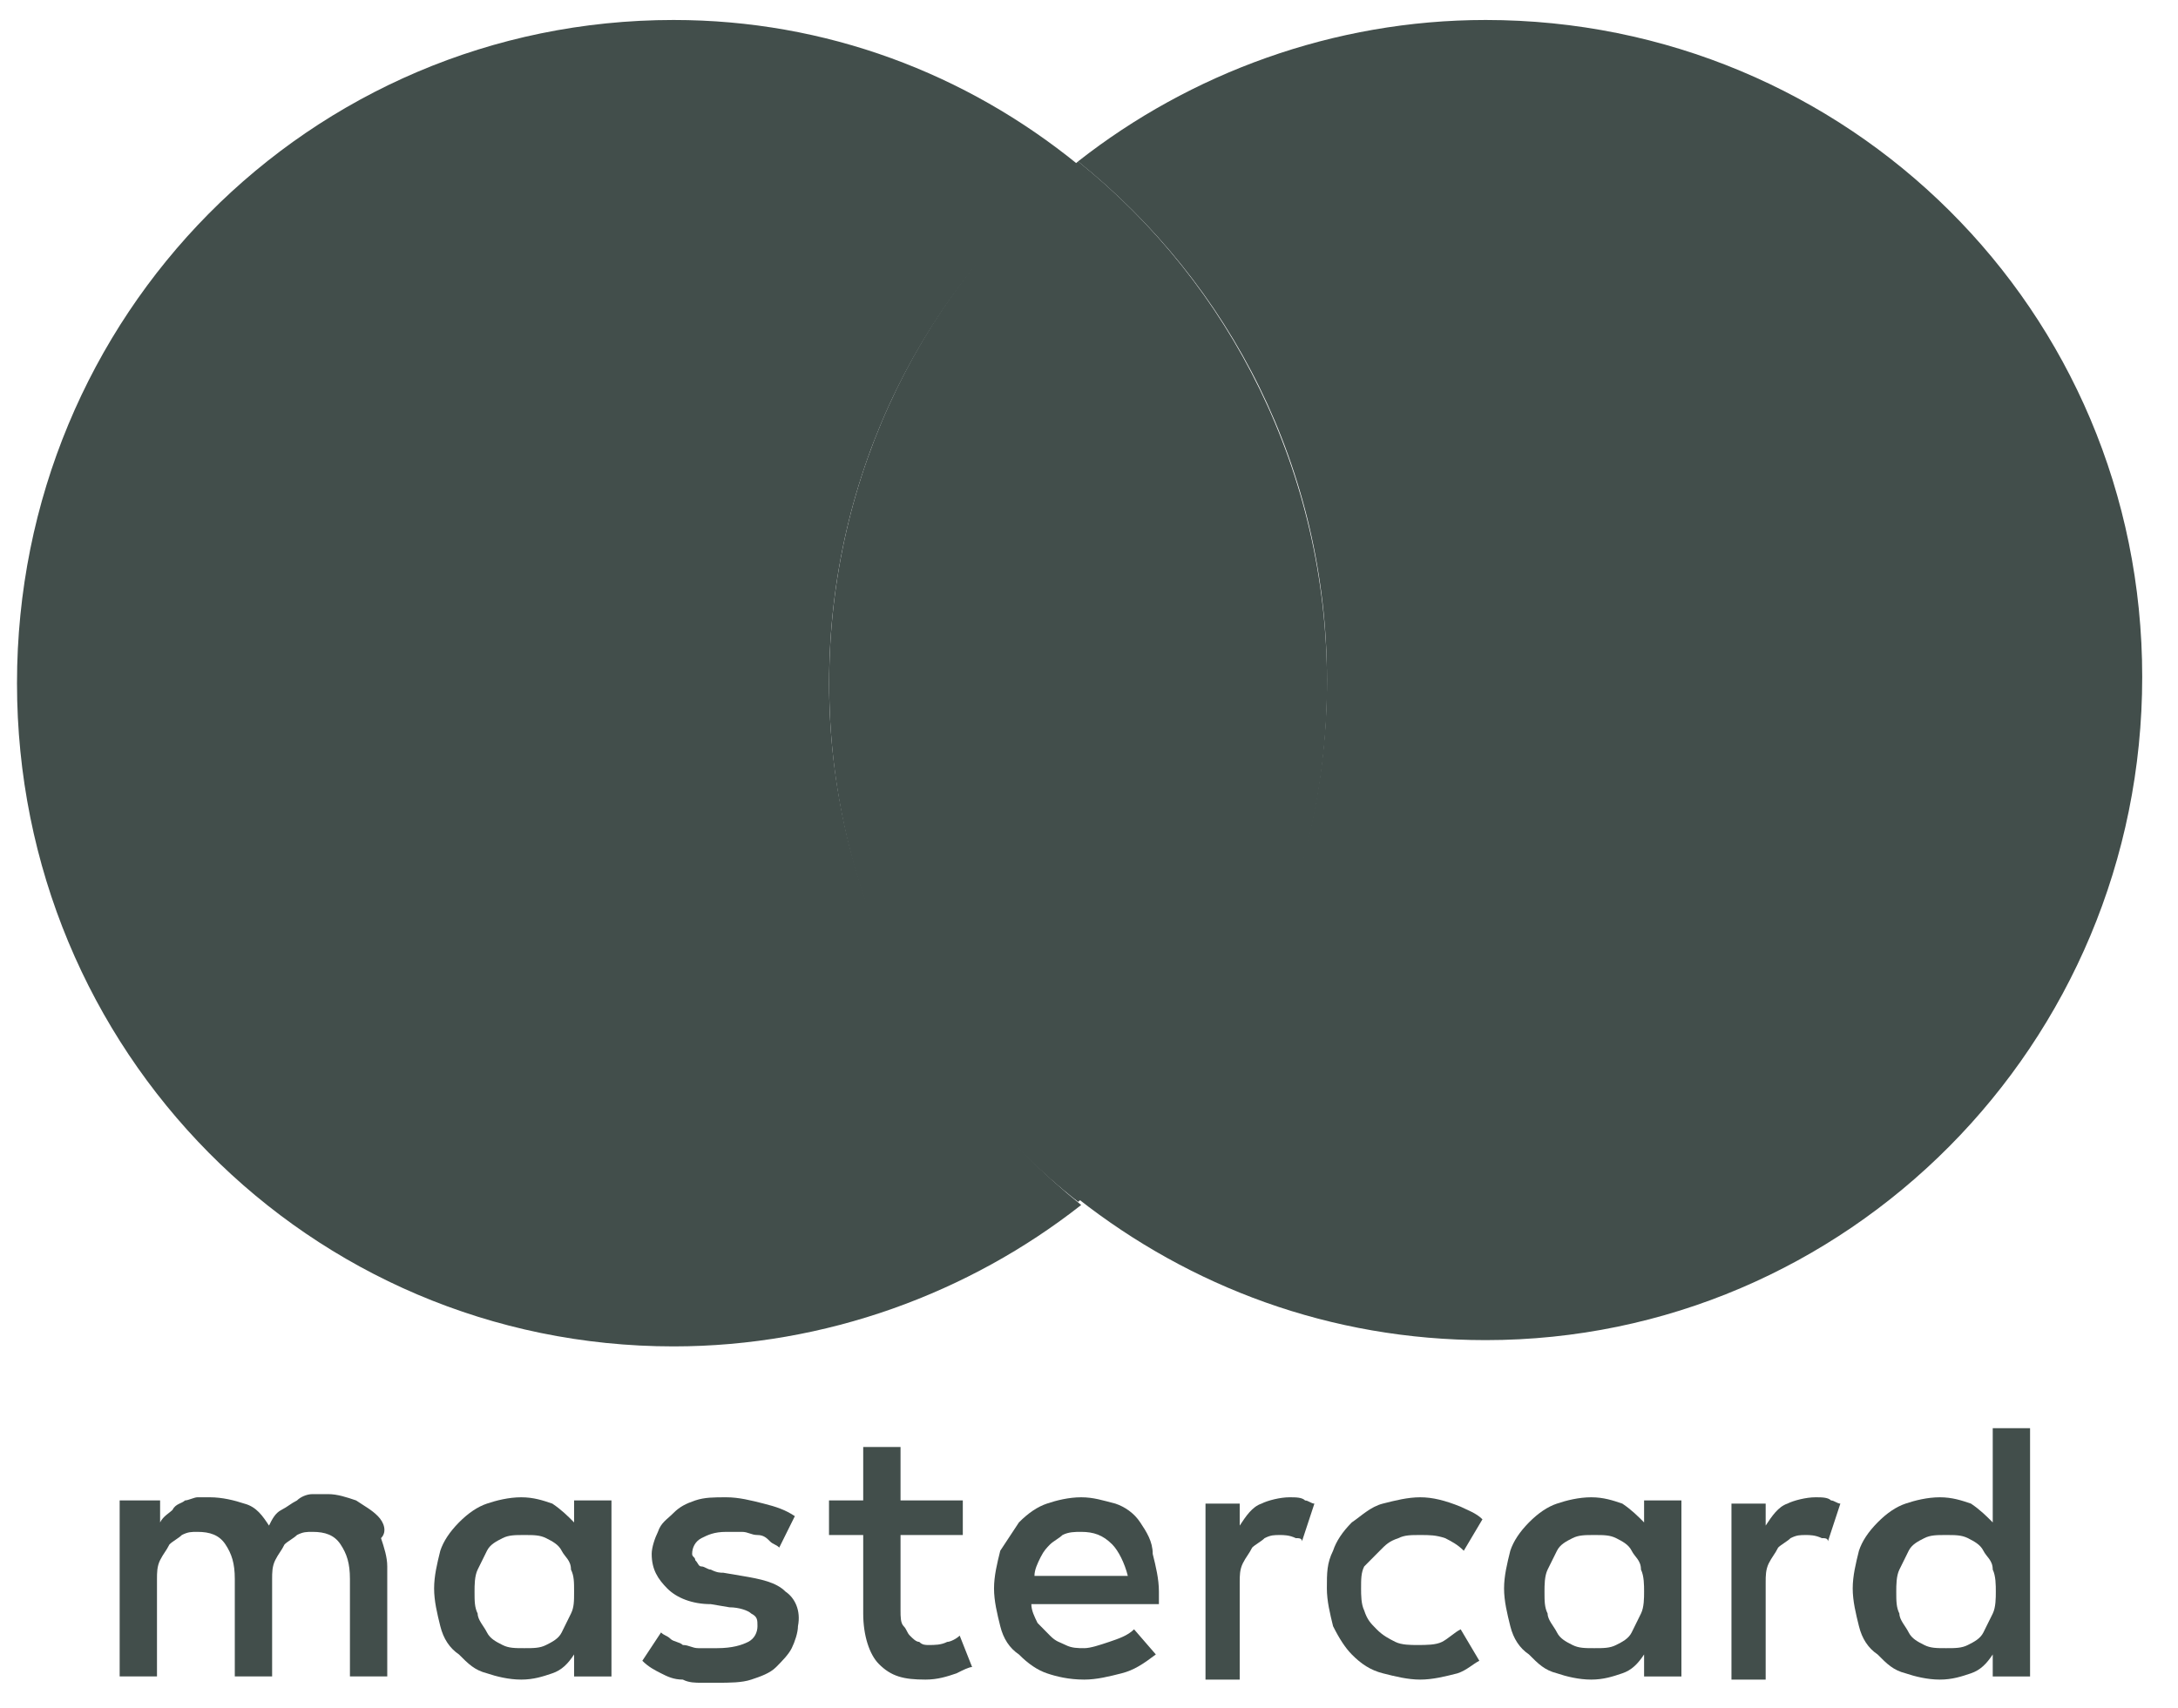 <svg width="51" height="40" viewBox="0 0 51 40" fill="none" xmlns="http://www.w3.org/2000/svg">
<path d="M8.849 35.511C8.704 35.364 8.558 35.29 8.339 35.143C8.121 35.069 7.902 34.995 7.684 34.995C7.538 34.995 7.465 34.995 7.319 34.995C7.173 34.995 7.028 35.069 6.955 35.143C6.809 35.216 6.736 35.29 6.591 35.364C6.445 35.437 6.372 35.584 6.299 35.732C6.153 35.511 6.008 35.29 5.716 35.216C5.498 35.143 5.206 35.069 4.915 35.069C4.842 35.069 4.696 35.069 4.623 35.069C4.55 35.069 4.405 35.143 4.332 35.143C4.259 35.216 4.113 35.216 4.04 35.364C3.968 35.437 3.822 35.511 3.749 35.658V35.143H2.802V39.265H3.676V36.983C3.676 36.836 3.676 36.689 3.749 36.541C3.822 36.394 3.895 36.321 3.968 36.173C4.04 36.1 4.186 36.026 4.259 35.952C4.405 35.879 4.478 35.879 4.623 35.879C4.915 35.879 5.133 35.952 5.279 36.173C5.425 36.394 5.498 36.615 5.498 36.983V39.265H6.372V36.983C6.372 36.836 6.372 36.689 6.445 36.541C6.518 36.394 6.591 36.321 6.663 36.173C6.736 36.1 6.882 36.026 6.955 35.952C7.101 35.879 7.173 35.879 7.319 35.879C7.611 35.879 7.829 35.952 7.975 36.173C8.121 36.394 8.194 36.615 8.194 36.983V39.265H9.068V36.689C9.068 36.468 8.995 36.247 8.922 36.026C9.068 35.879 8.995 35.658 8.849 35.511Z" fill="#424E4B"/>
<path d="M13.443 35.658C13.298 35.511 13.152 35.364 12.933 35.217C12.715 35.143 12.496 35.069 12.205 35.069C11.913 35.069 11.622 35.143 11.403 35.217C11.185 35.29 10.966 35.437 10.747 35.658C10.529 35.879 10.383 36.1 10.31 36.321C10.237 36.615 10.165 36.91 10.165 37.204C10.165 37.499 10.237 37.793 10.31 38.088C10.383 38.382 10.529 38.603 10.747 38.75C10.966 38.971 11.112 39.118 11.403 39.192C11.622 39.266 11.913 39.339 12.205 39.339C12.496 39.339 12.715 39.266 12.933 39.192C13.152 39.118 13.298 38.971 13.443 38.75V39.266H14.318V35.143H13.443V35.658ZM13.37 37.793C13.297 37.941 13.225 38.088 13.152 38.235C13.079 38.382 12.933 38.456 12.787 38.529C12.642 38.603 12.496 38.603 12.277 38.603C12.059 38.603 11.913 38.603 11.768 38.529C11.622 38.456 11.476 38.382 11.403 38.235C11.33 38.088 11.185 37.941 11.185 37.793C11.112 37.646 11.112 37.499 11.112 37.278C11.112 37.131 11.112 36.91 11.185 36.763C11.258 36.615 11.33 36.468 11.403 36.321C11.476 36.174 11.622 36.1 11.768 36.026C11.913 35.953 12.059 35.953 12.277 35.953C12.496 35.953 12.642 35.953 12.787 36.026C12.933 36.1 13.079 36.174 13.152 36.321C13.225 36.468 13.37 36.542 13.37 36.763C13.443 36.91 13.443 37.057 13.443 37.278C13.443 37.499 13.443 37.646 13.37 37.793Z" fill="#424E4B"/>
<path d="M18.393 37.278C18.175 37.057 17.81 36.983 17.373 36.91L16.936 36.836C16.863 36.836 16.79 36.836 16.645 36.763C16.572 36.763 16.499 36.689 16.426 36.689C16.353 36.689 16.353 36.615 16.28 36.542C16.28 36.468 16.207 36.468 16.207 36.395C16.207 36.247 16.28 36.1 16.426 36.026C16.572 35.953 16.717 35.879 17.009 35.879C17.154 35.879 17.227 35.879 17.373 35.879C17.519 35.879 17.592 35.953 17.737 35.953C17.883 35.953 17.956 36.026 18.029 36.1C18.102 36.174 18.175 36.174 18.247 36.247L18.612 35.511C18.393 35.364 18.175 35.29 17.883 35.217C17.592 35.143 17.3 35.069 17.009 35.069C16.717 35.069 16.499 35.069 16.28 35.143C16.062 35.217 15.916 35.29 15.77 35.437C15.624 35.585 15.479 35.658 15.406 35.879C15.333 36.026 15.26 36.247 15.26 36.395C15.26 36.763 15.406 36.983 15.624 37.204C15.843 37.425 16.207 37.572 16.645 37.572L17.082 37.646C17.3 37.646 17.519 37.72 17.592 37.793C17.737 37.867 17.737 37.941 17.737 38.088C17.737 38.235 17.665 38.382 17.519 38.456C17.373 38.529 17.154 38.603 16.79 38.603C16.645 38.603 16.499 38.603 16.353 38.603C16.207 38.603 16.134 38.529 15.989 38.529C15.916 38.456 15.77 38.456 15.697 38.382C15.624 38.309 15.552 38.309 15.479 38.235L15.041 38.898C15.187 39.045 15.333 39.118 15.479 39.192C15.624 39.266 15.77 39.339 15.989 39.339C16.134 39.413 16.28 39.413 16.426 39.413C16.572 39.413 16.717 39.413 16.79 39.413C17.082 39.413 17.373 39.413 17.592 39.339C17.81 39.266 18.029 39.192 18.175 39.045C18.32 38.898 18.466 38.75 18.539 38.603C18.612 38.456 18.685 38.235 18.685 38.088C18.758 37.72 18.612 37.425 18.393 37.278Z" fill="#424E4B"/>
<path d="M26.7 35.658C26.555 35.437 26.336 35.29 26.117 35.217C25.826 35.143 25.608 35.069 25.316 35.069C25.025 35.069 24.733 35.143 24.515 35.217C24.296 35.29 24.077 35.437 23.859 35.658C23.713 35.879 23.567 36.1 23.422 36.321C23.349 36.615 23.276 36.91 23.276 37.204C23.276 37.499 23.349 37.793 23.422 38.088C23.494 38.382 23.64 38.603 23.859 38.75C24.077 38.971 24.296 39.118 24.515 39.192C24.733 39.266 25.025 39.339 25.389 39.339C25.68 39.339 25.972 39.266 26.263 39.192C26.555 39.118 26.773 38.971 27.065 38.75L26.555 38.161C26.409 38.309 26.19 38.382 25.972 38.456C25.753 38.529 25.535 38.603 25.389 38.603C25.243 38.603 25.097 38.603 24.952 38.529C24.806 38.456 24.733 38.456 24.587 38.309C24.515 38.235 24.369 38.088 24.296 38.014C24.223 37.867 24.15 37.72 24.15 37.572H27.137C27.137 37.499 27.137 37.499 27.137 37.425C27.137 37.352 27.137 37.278 27.137 37.278C27.137 36.983 27.065 36.689 26.992 36.395C26.992 36.1 26.846 35.879 26.7 35.658ZM24.223 36.91C24.223 36.763 24.296 36.615 24.369 36.468C24.442 36.321 24.515 36.247 24.587 36.174C24.66 36.1 24.806 36.026 24.879 35.953C25.025 35.879 25.17 35.879 25.316 35.879C25.608 35.879 25.826 35.953 26.045 36.174C26.19 36.321 26.336 36.615 26.409 36.91H24.223Z" fill="#424E4B"/>
<path d="M38.498 35.658C38.352 35.511 38.207 35.364 37.988 35.217C37.769 35.143 37.551 35.069 37.259 35.069C36.968 35.069 36.676 35.143 36.458 35.217C36.239 35.29 36.021 35.437 35.802 35.658C35.584 35.879 35.438 36.1 35.365 36.321C35.292 36.615 35.219 36.91 35.219 37.204C35.219 37.499 35.292 37.793 35.365 38.088C35.438 38.382 35.584 38.603 35.802 38.75C36.021 38.971 36.166 39.118 36.458 39.192C36.676 39.266 36.968 39.339 37.259 39.339C37.551 39.339 37.769 39.266 37.988 39.192C38.207 39.118 38.352 38.971 38.498 38.75V39.266H39.372V35.143H38.498V35.658ZM38.425 37.793C38.352 37.941 38.279 38.088 38.207 38.235C38.134 38.382 37.988 38.456 37.842 38.529C37.697 38.603 37.551 38.603 37.332 38.603C37.114 38.603 36.968 38.603 36.822 38.529C36.676 38.456 36.531 38.382 36.458 38.235C36.385 38.088 36.239 37.941 36.239 37.793C36.166 37.646 36.166 37.499 36.166 37.278C36.166 37.131 36.166 36.91 36.239 36.763C36.312 36.615 36.385 36.468 36.458 36.321C36.531 36.174 36.676 36.1 36.822 36.026C36.968 35.953 37.114 35.953 37.332 35.953C37.551 35.953 37.697 35.953 37.842 36.026C37.988 36.1 38.134 36.174 38.207 36.321C38.279 36.468 38.425 36.542 38.425 36.763C38.498 36.91 38.498 37.131 38.498 37.278C38.498 37.425 38.498 37.646 38.425 37.793Z" fill="#424E4B"/>
<path d="M22.18 38.456C22.035 38.529 21.889 38.529 21.743 38.529C21.67 38.529 21.598 38.529 21.525 38.456C21.452 38.456 21.379 38.382 21.306 38.309C21.233 38.235 21.233 38.161 21.16 38.088C21.087 38.014 21.087 37.867 21.087 37.72V35.953H22.545V35.143H21.087V33.891H20.213V35.143H19.412V35.953H20.213V37.793C20.213 38.309 20.359 38.75 20.577 38.971C20.869 39.266 21.16 39.339 21.67 39.339C21.962 39.339 22.18 39.266 22.399 39.192C22.545 39.118 22.69 39.045 22.763 39.045L22.472 38.309C22.399 38.382 22.253 38.456 22.18 38.456Z" fill="#424E4B"/>
<path d="M30.195 35.069C29.977 35.069 29.685 35.143 29.54 35.217C29.321 35.29 29.175 35.511 29.029 35.732V35.217H28.228V39.339H29.029V37.057C29.029 36.91 29.029 36.763 29.102 36.615C29.175 36.468 29.248 36.395 29.321 36.247C29.394 36.174 29.54 36.1 29.612 36.026C29.758 35.953 29.831 35.953 29.977 35.953C30.05 35.953 30.195 35.953 30.341 36.026C30.414 36.026 30.487 36.026 30.487 36.1L30.778 35.217C30.705 35.217 30.633 35.143 30.56 35.143C30.487 35.069 30.341 35.069 30.195 35.069Z" fill="#424E4B"/>
<path d="M42.511 35.069C42.293 35.069 42.001 35.143 41.855 35.217C41.637 35.29 41.491 35.511 41.345 35.732V35.217H40.544V39.339H41.345V37.057C41.345 36.91 41.345 36.763 41.418 36.615C41.491 36.468 41.564 36.395 41.637 36.247C41.71 36.174 41.855 36.1 41.928 36.026C42.074 35.953 42.147 35.953 42.293 35.953C42.365 35.953 42.511 35.953 42.657 36.026C42.73 36.026 42.803 36.026 42.803 36.1L43.094 35.217C43.021 35.217 42.948 35.143 42.876 35.143C42.803 35.069 42.657 35.069 42.511 35.069Z" fill="#424E4B"/>
<path d="M46.662 33.523V35.658C46.516 35.511 46.37 35.364 46.152 35.217C45.933 35.143 45.714 35.069 45.423 35.069C45.132 35.069 44.84 35.143 44.621 35.217C44.403 35.29 44.184 35.437 43.966 35.658C43.747 35.879 43.601 36.1 43.529 36.321C43.456 36.615 43.383 36.91 43.383 37.204C43.383 37.499 43.456 37.793 43.529 38.088C43.601 38.382 43.747 38.603 43.966 38.75C44.184 38.971 44.33 39.118 44.621 39.192C44.84 39.266 45.132 39.339 45.423 39.339C45.714 39.339 45.933 39.266 46.152 39.192C46.37 39.118 46.516 38.971 46.662 38.75V39.266H47.536V33.45H46.662V33.523ZM46.662 37.793C46.589 37.941 46.516 38.088 46.443 38.235C46.37 38.382 46.224 38.456 46.079 38.529C45.933 38.603 45.787 38.603 45.569 38.603C45.35 38.603 45.204 38.603 45.059 38.529C44.913 38.456 44.767 38.382 44.694 38.235C44.621 38.088 44.476 37.941 44.476 37.793C44.403 37.646 44.403 37.499 44.403 37.278C44.403 37.131 44.403 36.91 44.476 36.763C44.549 36.615 44.621 36.468 44.694 36.321C44.767 36.174 44.913 36.1 45.059 36.026C45.204 35.953 45.35 35.953 45.569 35.953C45.787 35.953 45.933 35.953 46.079 36.026C46.224 36.1 46.37 36.174 46.443 36.321C46.516 36.468 46.662 36.542 46.662 36.763C46.734 36.91 46.734 37.131 46.734 37.278C46.734 37.425 46.734 37.646 46.662 37.793Z" fill="#424E4B"/>
<path d="M32.309 36.321C32.454 36.174 32.527 36.1 32.746 36.026C32.891 35.953 33.037 35.953 33.256 35.953C33.474 35.953 33.62 35.953 33.839 36.026C33.984 36.1 34.13 36.174 34.276 36.321L34.713 35.585C34.567 35.437 34.349 35.364 34.203 35.29C33.839 35.143 33.547 35.069 33.256 35.069C32.964 35.069 32.673 35.143 32.381 35.217C32.09 35.29 31.871 35.511 31.653 35.658C31.434 35.879 31.288 36.1 31.215 36.321C31.07 36.615 31.07 36.836 31.07 37.204C31.07 37.499 31.143 37.793 31.215 38.088C31.361 38.382 31.507 38.603 31.653 38.75C31.871 38.971 32.09 39.118 32.381 39.192C32.673 39.266 32.964 39.339 33.256 39.339C33.547 39.339 33.839 39.266 34.13 39.192C34.349 39.118 34.494 38.971 34.64 38.898L34.203 38.161C34.057 38.235 33.911 38.382 33.766 38.456C33.62 38.529 33.401 38.529 33.183 38.529C33.037 38.529 32.819 38.529 32.673 38.456C32.527 38.382 32.381 38.309 32.236 38.161C32.09 38.014 32.017 37.941 31.944 37.72C31.871 37.572 31.871 37.352 31.871 37.204C31.871 36.983 31.871 36.836 31.944 36.689C32.09 36.542 32.236 36.395 32.309 36.321Z" fill="#424E4B"/>
<path d="M19.415 16.002C19.415 11.069 21.674 6.652 25.244 3.855C22.621 1.72 19.342 0.468 15.772 0.468C7.247 0.468 0.398 7.388 0.398 16.002C0.398 24.615 7.247 31.535 15.772 31.535C19.342 31.535 22.694 30.284 25.317 28.223C21.674 25.278 19.415 20.861 19.415 16.002Z" fill="#424E4B"/>
<path d="M19.416 16.002C19.416 20.935 21.675 25.352 25.245 28.149C28.816 25.278 31.074 20.935 31.074 16.002C31.074 11.07 28.816 6.652 25.245 3.781C21.675 6.652 19.416 11.07 19.416 16.002Z" fill="#424E4B"/>
<path d="M34.788 0.468C31.218 0.468 27.866 1.72 25.243 3.781C28.813 6.652 31.072 10.996 31.072 15.928C31.072 20.861 28.813 25.278 25.243 28.075C27.866 30.137 31.145 31.388 34.788 31.388C43.24 31.388 50.162 24.468 50.162 15.854C50.162 7.241 43.24 0.468 34.788 0.468Z" fill="#424E4B"/>
</svg>
